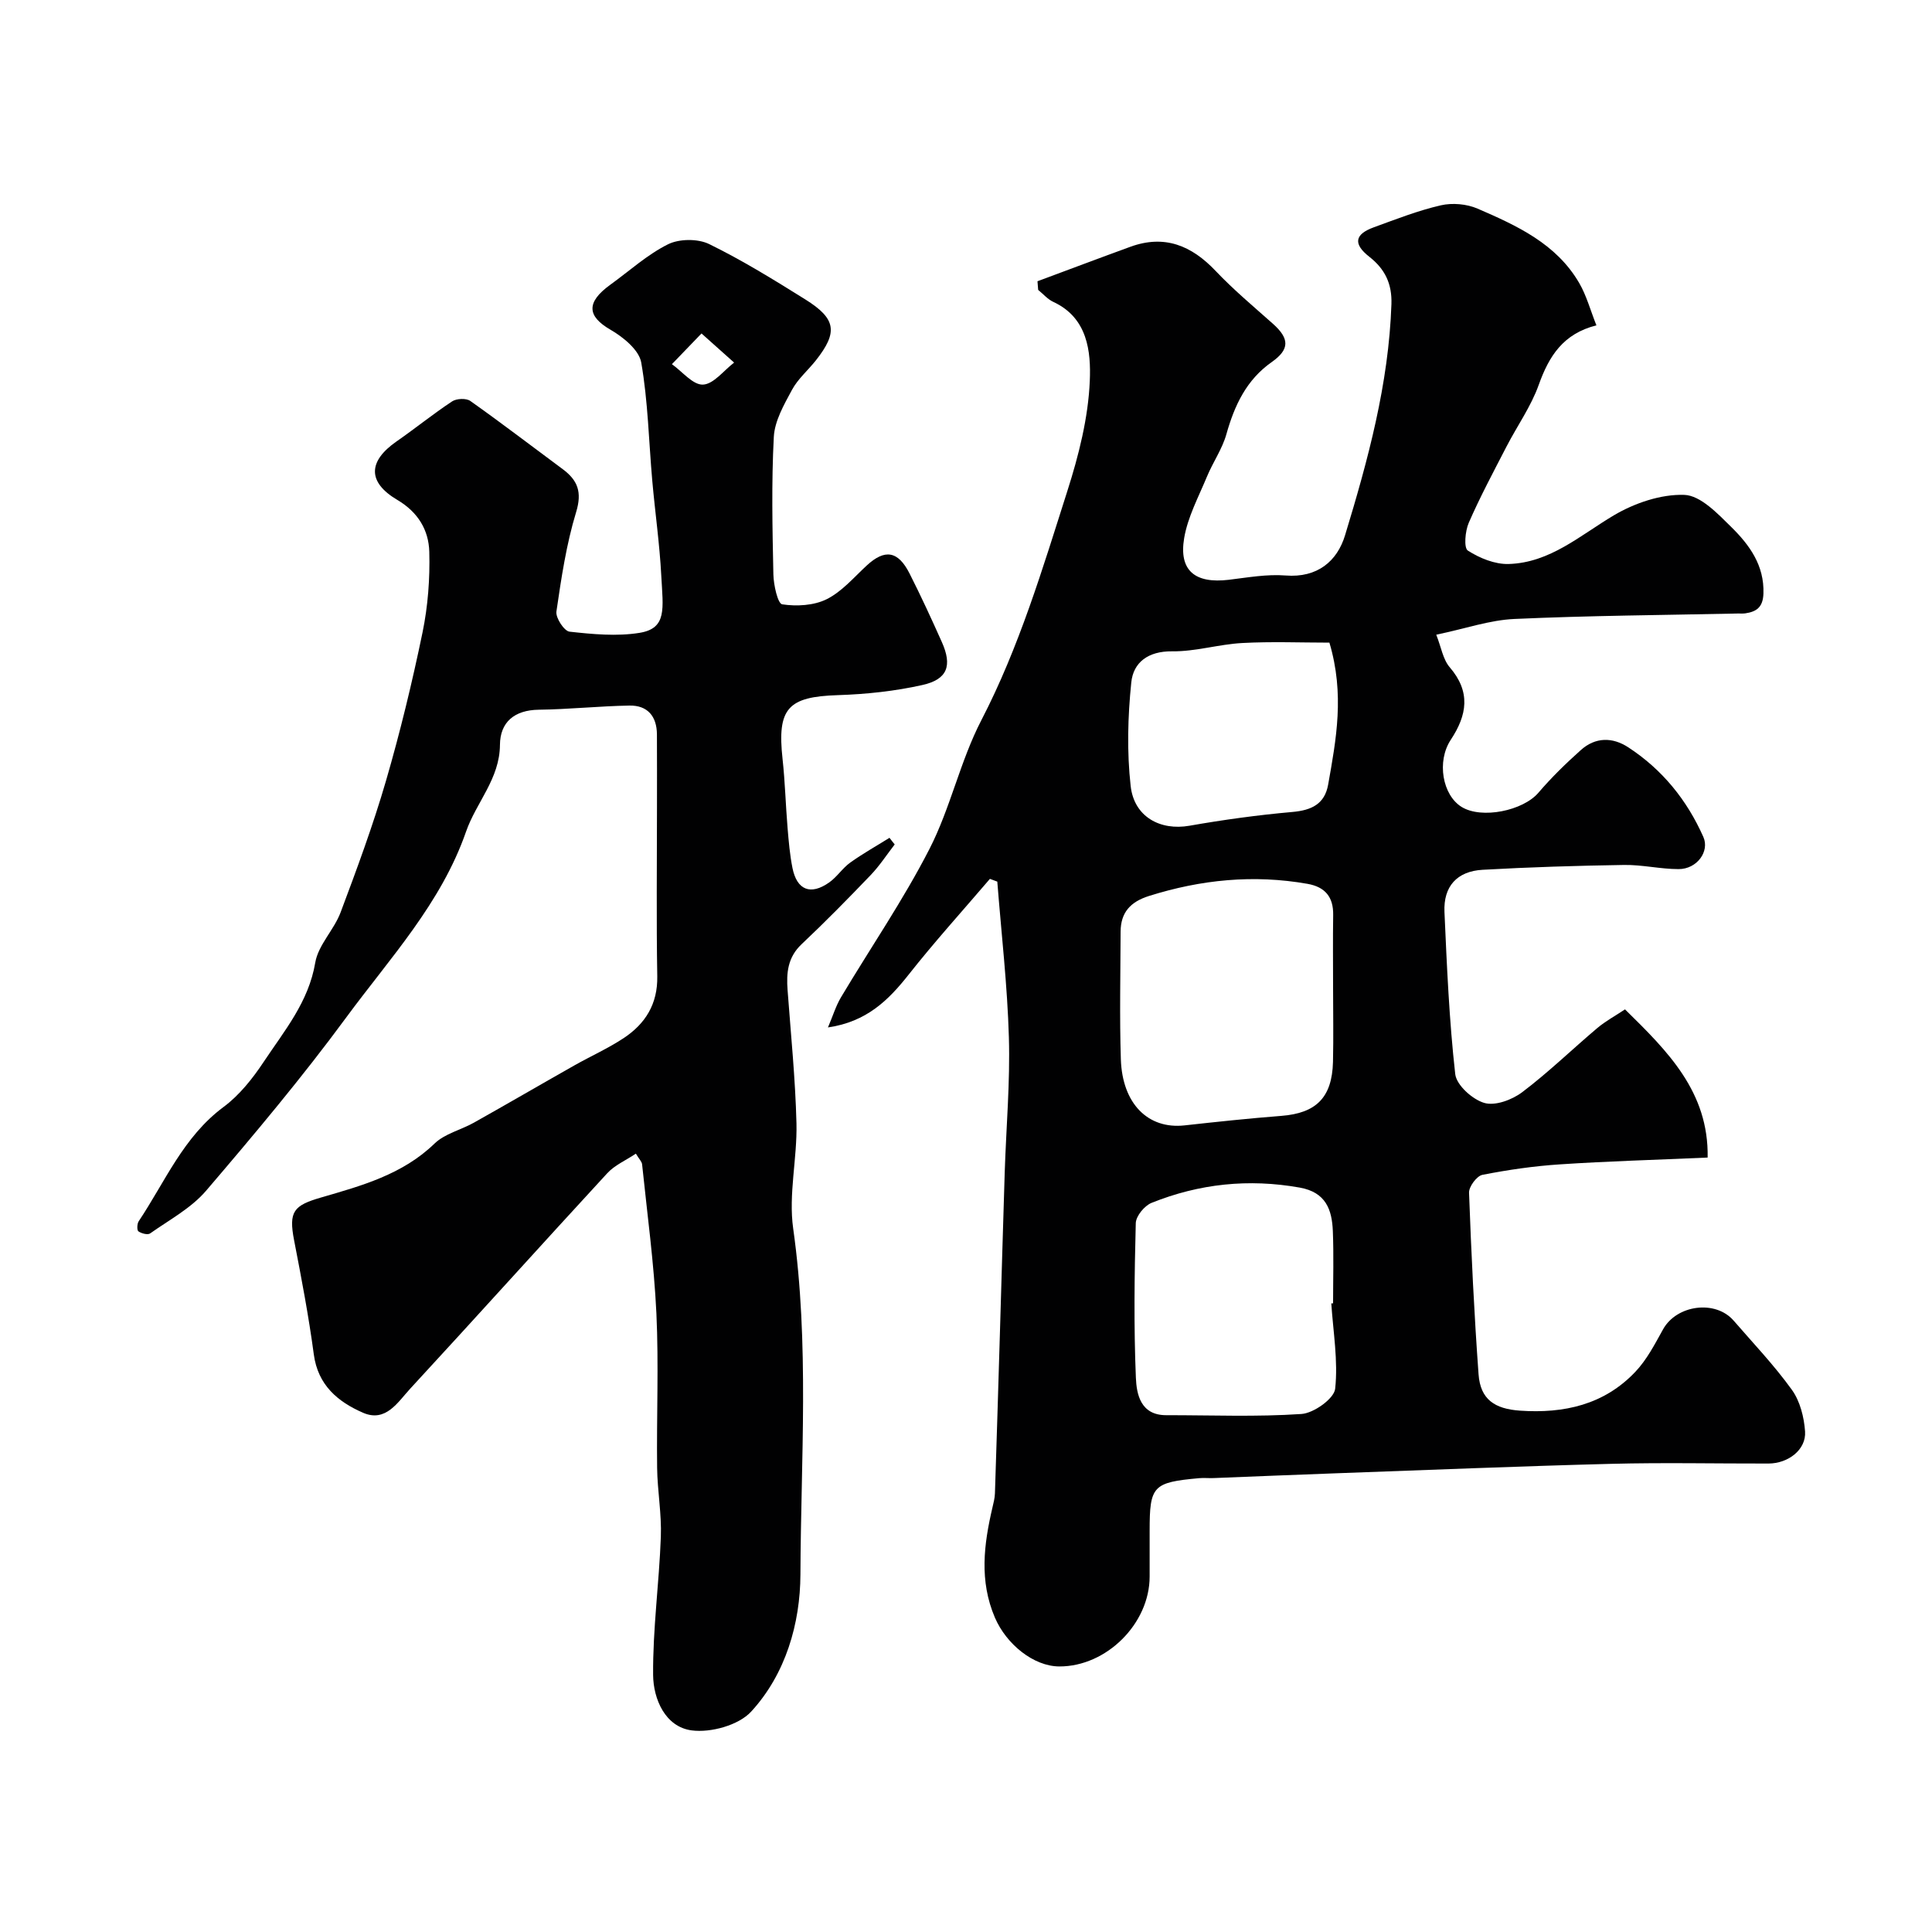 <svg enable-background="new 0 0 400 400" viewBox="0 0 400 400" xmlns="http://www.w3.org/2000/svg"><g fill="#010102"><path d="m353.55 239.66c-11.09.49-20.85.76-30.59 1.41-5.38.35-10.76 1.13-16.05 2.17-1.16.23-2.81 2.45-2.76 3.7.46 12.54 1.06 25.08 1.97 37.6.38 5.19 3.32 7.15 8.57 7.52 9.13.63 17.43-1.23 23.88-8.03 2.38-2.5 4.05-5.75 5.75-8.81 2.82-5.07 10.84-6.16 14.62-1.79 4.09 4.72 8.42 9.27 12.06 14.33 1.68 2.34 2.52 5.67 2.72 8.62.25 3.74-3.46 6.62-7.58 6.63-10.83.02-21.67-.22-32.49.06-19.04.49-38.06 1.28-57.09 1.96-8.43.3-16.87.66-25.3.99-1 .04-2.01-.07-3 .02-9.57.87-10.24 1.59-10.24 10.87v9.5c0 9.74-8.94 18.64-18.7 18.61-5.34-.02-10.97-4.61-13.33-10.1-3.27-7.62-2.3-15.17-.51-22.82.22-.95.48-1.93.51-2.9.36-10.93.69-21.87 1.02-32.8.34-11.27.65-22.53 1.01-33.8.3-9.27 1.13-18.55.86-27.8-.31-10.77-1.56-21.51-2.4-32.27-.51-.19-1.02-.38-1.53-.57-5.63 6.59-11.46 13.02-16.82 19.82-4.18 5.29-8.69 9.77-16.71 10.94 1.01-2.36 1.63-4.45 2.71-6.26 6.1-10.23 12.87-20.09 18.29-30.66 4.36-8.49 6.36-18.2 10.75-26.67 7.84-15.15 12.67-31.34 17.8-47.43 2.36-7.39 4.34-15.17 4.66-22.85.25-6.02-.41-13.04-7.56-16.35-1.17-.54-2.09-1.64-3.13-2.48-.05-.6-.09-1.19-.14-1.79 6.41-2.38 12.81-4.8 19.24-7.14 7.07-2.57 12.66-.26 17.65 5.01 3.69 3.89 7.83 7.35 11.84 10.92 3.49 3.1 3.49 5.32-.23 7.94-5.23 3.67-7.71 8.96-9.39 14.94-.86 3.07-2.81 5.83-4.04 8.82-1.73 4.17-3.96 8.31-4.7 12.68-1.14 6.74 2.25 9.47 9.23 8.64 3.91-.47 7.9-1.2 11.78-.89 6.58.52 10.68-2.98 12.3-8.33 4.75-15.6 9.04-31.35 9.6-47.85.14-4.24-1.34-7.27-4.58-9.81-3.37-2.64-3.05-4.65.91-6.09 4.58-1.67 9.16-3.47 13.89-4.56 2.39-.55 5.38-.29 7.63.69 8.14 3.52 16.3 7.26 21.03 15.4 1.51 2.6 2.31 5.62 3.56 8.76-6.89 1.73-9.82 6.39-11.93 12.29-1.6 4.5-4.48 8.53-6.69 12.82-2.69 5.21-5.47 10.4-7.81 15.77-.75 1.72-1.05 5.2-.19 5.75 2.44 1.57 5.6 2.86 8.44 2.78 8.58-.25 14.8-5.93 21.78-10.07 4.29-2.54 9.76-4.41 14.61-4.24 3.35.12 6.91 3.89 9.74 6.68 3.73 3.68 6.83 7.9 6.63 13.75-.09 2.8-1.41 3.76-3.77 4.1-.49.07-1 .02-1.5.03-15.43.33-30.88.43-46.29 1.13-5.11.23-10.16 2-16.18 3.26 1.02 2.56 1.38 5.1 2.79 6.74 4.39 5.1 3.6 9.89.22 15.01-2.96 4.49-1.72 11.45 2.23 13.9 4.15 2.57 12.72.8 15.91-2.93 2.7-3.16 5.7-6.08 8.8-8.85 3.01-2.69 6.54-2.7 9.83-.54 7.03 4.6 12.13 10.89 15.53 18.56 1.31 2.97-1.32 6.64-5.13 6.64-3.77 0-7.54-.92-11.3-.86-9.77.15-19.53.45-29.28 1-5.32.3-8.13 3.45-7.9 8.73.5 11.21.98 22.44 2.23 33.57.26 2.29 3.56 5.25 6.02 5.97 2.25.66 5.75-.64 7.84-2.22 5.43-4.1 10.34-8.88 15.55-13.28 1.72-1.45 3.74-2.53 5.74-3.87 8.81 8.65 17.35 17.06 17.11 30.68zm-77.55-35.26c0-4.99-.06-9.98.02-14.96.06-3.74-1.68-5.81-5.31-6.45-11.17-1.97-22.07-.88-32.85 2.52-3.83 1.21-5.83 3.42-5.85 7.37-.03 8.81-.23 17.63.05 26.43.3 9.25 5.67 14.52 13.19 13.69 6.67-.74 13.35-1.45 20.04-1.97 7.21-.56 10.5-3.79 10.69-11.17.12-5.15.02-10.31.02-15.46zm-.37 65.46c.12-.01.24-.01.37-.02 0-4.99.15-9.98-.05-14.96-.18-4.45-1.45-8.03-6.84-9-10.59-1.89-20.81-.81-30.69 3.16-1.47.59-3.23 2.73-3.27 4.2-.28 10.66-.42 21.34.02 31.98.14 3.44.97 7.79 6.28 7.78 9.34-.01 18.7.38 28-.25 2.55-.17 6.75-3.17 6.98-5.21.63-5.8-.41-11.78-.8-17.68zm-.39-136.81c-5.88 0-11.98-.25-18.04.08-4.86.26-9.69 1.78-14.52 1.72-4.96-.06-8.04 2.29-8.46 6.44-.73 7.09-.92 14.37-.13 21.44.72 6.44 6.18 9.28 12.17 8.23 7.06-1.24 14.18-2.22 21.31-2.85 3.95-.35 6.69-1.62 7.41-5.67 1.66-9.35 3.44-18.69.26-29.39z"/><path d="m185.24 174.83c-1.65 2.13-3.13 4.42-4.99 6.36-4.66 4.86-9.38 9.67-14.28 14.29-2.89 2.72-3.18 5.94-2.91 9.51.68 9.19 1.61 18.39 1.84 27.59.17 7.26-1.68 14.69-.68 21.77 3.37 23.85 1.59 47.77 1.5 71.62-.04 10.13-3.04 20.61-10.2 28.4-2.59 2.82-8.35 4.41-12.31 3.89-5.47-.72-7.94-6.47-7.99-11.46-.08-9.53 1.25-19.06 1.6-28.61.18-4.75-.71-9.53-.77-14.29-.13-10.66.35-21.35-.15-31.99-.49-10.3-1.9-20.57-2.96-30.84-.06-.58-.62-1.1-1.29-2.22-2.09 1.4-4.38 2.38-5.91 4.04-13.66 14.82-27.14 29.81-40.81 44.62-2.56 2.77-5.05 7.05-9.78 4.98-5.18-2.26-9.33-5.69-10.18-12.08-1.06-7.92-2.56-15.78-4.08-23.62-1.16-5.98-.09-7.21 5.55-8.85 8.39-2.44 16.89-4.75 23.54-11.19 2.11-2.04 5.43-2.8 8.11-4.3 6.97-3.91 13.88-7.94 20.83-11.87 3.38-1.91 6.96-3.51 10.19-5.64 4.49-2.97 7.07-7.05 6.97-12.8-.2-11.66-.06-23.33-.06-35 0-5.03.02-10.05-.01-15.08-.02-3.76-1.94-6.05-5.7-5.98-6.26.11-12.51.78-18.77.86-5.04.07-8 2.57-8.03 7.28-.05 7.04-4.92 11.91-7.02 17.96-5.16 14.85-15.76 26.18-24.79 38.45-9.12 12.4-19.05 24.23-29.06 35.93-3.09 3.6-7.6 6.01-11.56 8.81-.5.35-1.79.01-2.42-.43-.33-.23-.29-1.56.05-2.08 5.46-8.17 9.25-17.5 17.57-23.67 3.3-2.45 6.04-5.91 8.34-9.38 4.26-6.41 9.28-12.37 10.65-20.51.62-3.66 3.89-6.78 5.25-10.41 3.37-8.97 6.7-17.98 9.38-27.18 2.95-10.14 5.44-20.43 7.58-30.77 1.12-5.44 1.55-11.13 1.4-16.69-.12-4.47-2.29-8.19-6.62-10.75-6.24-3.69-6.05-8.01-.17-12.1 3.89-2.7 7.57-5.69 11.52-8.3.91-.6 2.91-.69 3.76-.09 6.47 4.58 12.76 9.4 19.13 14.12 3.11 2.31 4.05 4.74 2.78 8.9-2.03 6.66-3.07 13.66-4.08 20.58-.19 1.3 1.61 4.05 2.72 4.17 4.78.53 9.76 1 14.46.25 5.78-.93 4.89-5.01 4.53-11.84-.34-6.55-1.28-13.07-1.86-19.61-.73-8.19-.88-16.47-2.29-24.53-.45-2.59-3.73-5.26-6.36-6.78-4.83-2.79-5.11-5.66-.03-9.33 3.95-2.85 7.63-6.22 11.93-8.36 2.33-1.16 6.18-1.19 8.52-.05 6.87 3.36 13.42 7.41 19.92 11.47 6.4 4 6.77 6.79 2.18 12.61-1.63 2.06-3.73 3.84-4.95 6.11-1.65 3.06-3.58 6.41-3.76 9.73-.5 9.47-.29 18.99-.09 28.49.05 2.18.9 6.04 1.83 6.18 2.99.45 6.56.26 9.22-1.07 3.14-1.57 5.62-4.51 8.28-6.97 3.74-3.45 6.47-3.06 8.86 1.65 2.36 4.66 4.55 9.41 6.68 14.18 2.19 4.89 1.21 7.74-4 8.91-5.7 1.28-11.63 1.91-17.49 2.1-10.39.32-12.63 2.73-11.48 13.22.52 4.75.64 9.54 1.04 14.3.23 2.76.47 5.55 1.01 8.26.92 4.59 3.76 5.72 7.62 2.99 1.61-1.14 2.74-2.95 4.34-4.1 2.6-1.86 5.41-3.43 8.13-5.13.33.45.71.91 1.08 1.37zm-40-105.79c-2.68 2.78-4.4 4.57-6.13 6.36 2.15 1.52 4.35 4.32 6.43 4.23 2.21-.1 4.3-2.92 6.45-4.56-1.92-1.71-3.83-3.43-6.75-6.03z"/></g></svg>